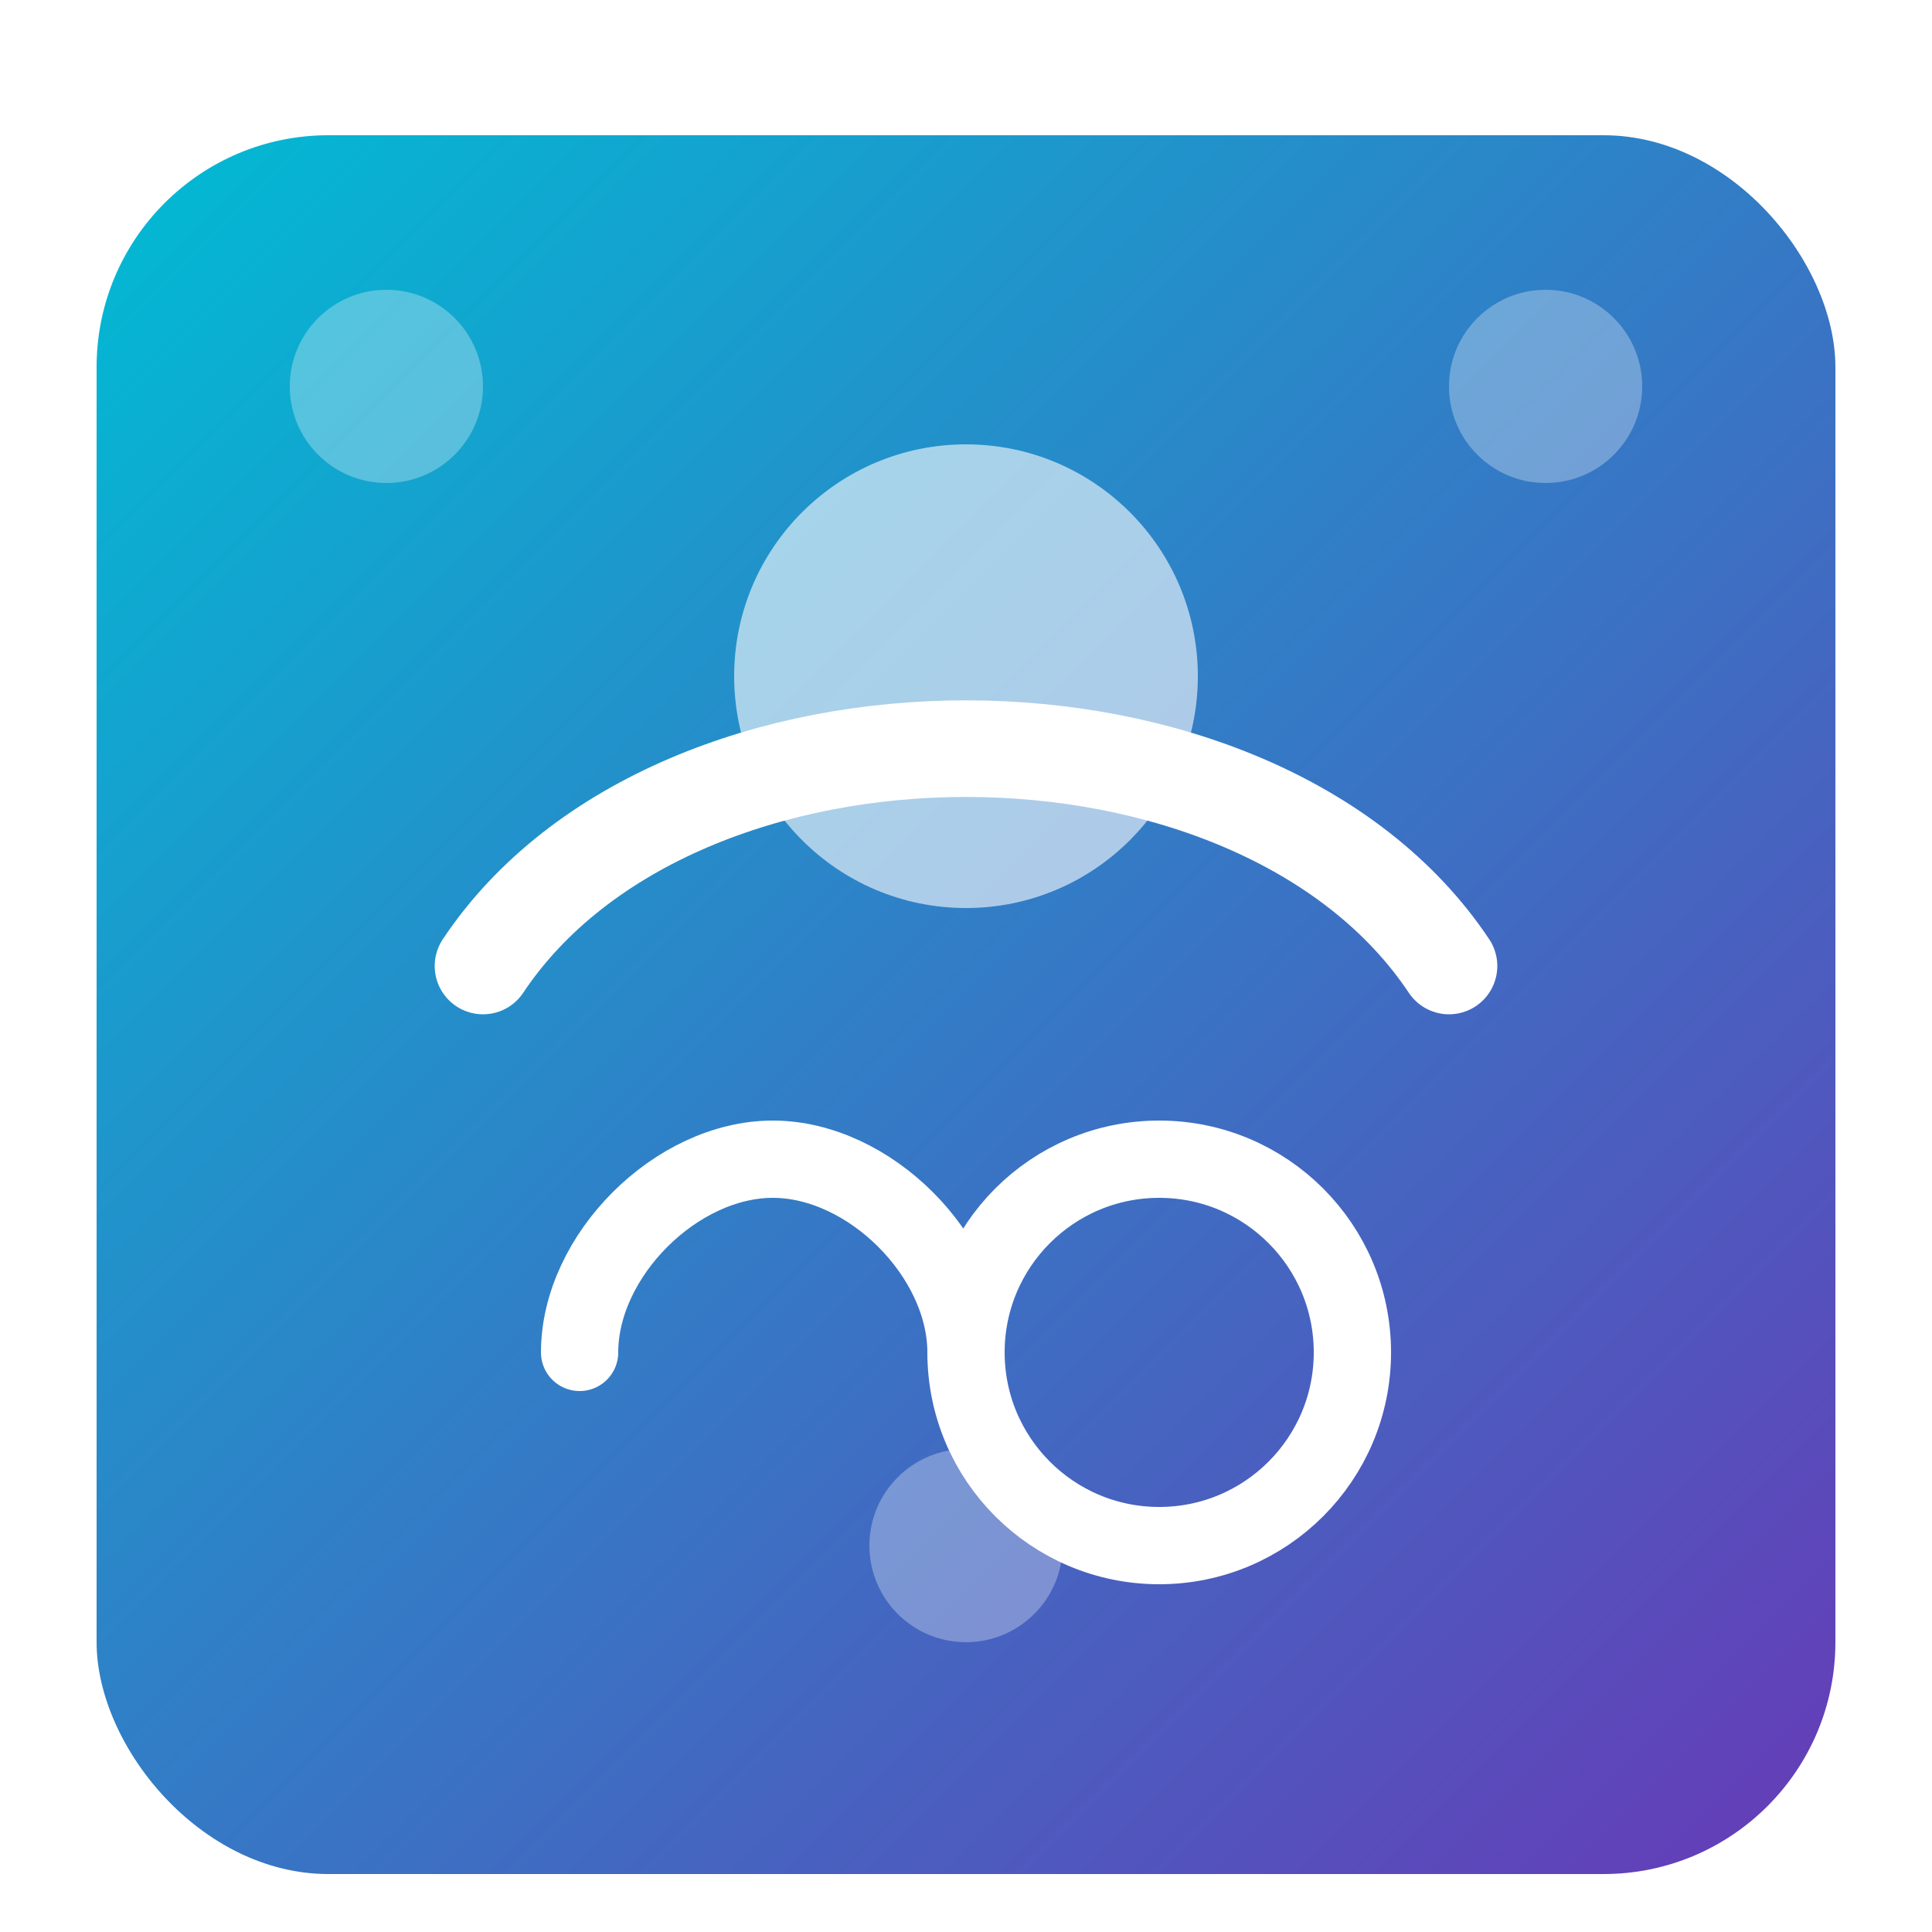 <?xml version="1.0" encoding="UTF-8" standalone="no"?>
<svg xmlns="http://www.w3.org/2000/svg" viewBox="0 0 100 100" width="100" height="100">
    <!-- Definición de gradientes y filtros -->
    <defs>
        <linearGradient id="bg-gradient" x1="0%" y1="0%" x2="100%" y2="100%">
            <stop offset="0%" stop-color="#00BCD4"/>
            <stop offset="100%" stop-color="#673AB7"/>
        </linearGradient>
        <filter id="shadow" x="-20%" y="-20%" width="140%" height="140%">
            <feGaussianBlur in="SourceAlpha" stdDeviation="3"/>
            <feOffset dx="0" dy="2"/>
            <feComponentTransfer>
                <feFuncA type="linear" slope="0.5"/>
            </feComponentTransfer>
            <feMerge>
                <feMergeNode/>
                <feMergeNode in="SourceGraphic"/>
            </feMerge>
        </filter>
    </defs>
    
    <!-- Fondo con forma cuadrada y esquinas redondeadas -->
    <rect x="5" y="5" width="90" height="90" rx="12" fill="url(#bg-gradient)" filter="url(#shadow)"/>
    
    <!-- Elementos centrales estilizados -->
    <circle cx="50" cy="35" r="12" fill="white" opacity="0.6"/>
    <path d="M25 50 C35 35, 65 35, 75 50" stroke="white" stroke-width="5" fill="none" stroke-linecap="round"/>
    
    <!-- Letras estilizadas para CO -->
    <g transform="translate(30, 60)">
        <!-- C estilizada -->
        <path d="M0 10 C0 5, 5 0, 10 0 C15 0, 20 5, 20 10" stroke="white" stroke-width="4" fill="none" stroke-linecap="round"/>
        
        <!-- O estilizada -->
        <circle cx="30" cy="10" r="10" stroke="white" stroke-width="4" fill="none"/>
    </g>
    
    <!-- Elementos decorativos adicionales -->
    <circle cx="20" cy="20" r="5" fill="white" opacity="0.3"/>
    <circle cx="80" cy="20" r="5" fill="white" opacity="0.3"/>
    <circle cx="50" cy="80" r="5" fill="white" opacity="0.3"/>
</svg>
